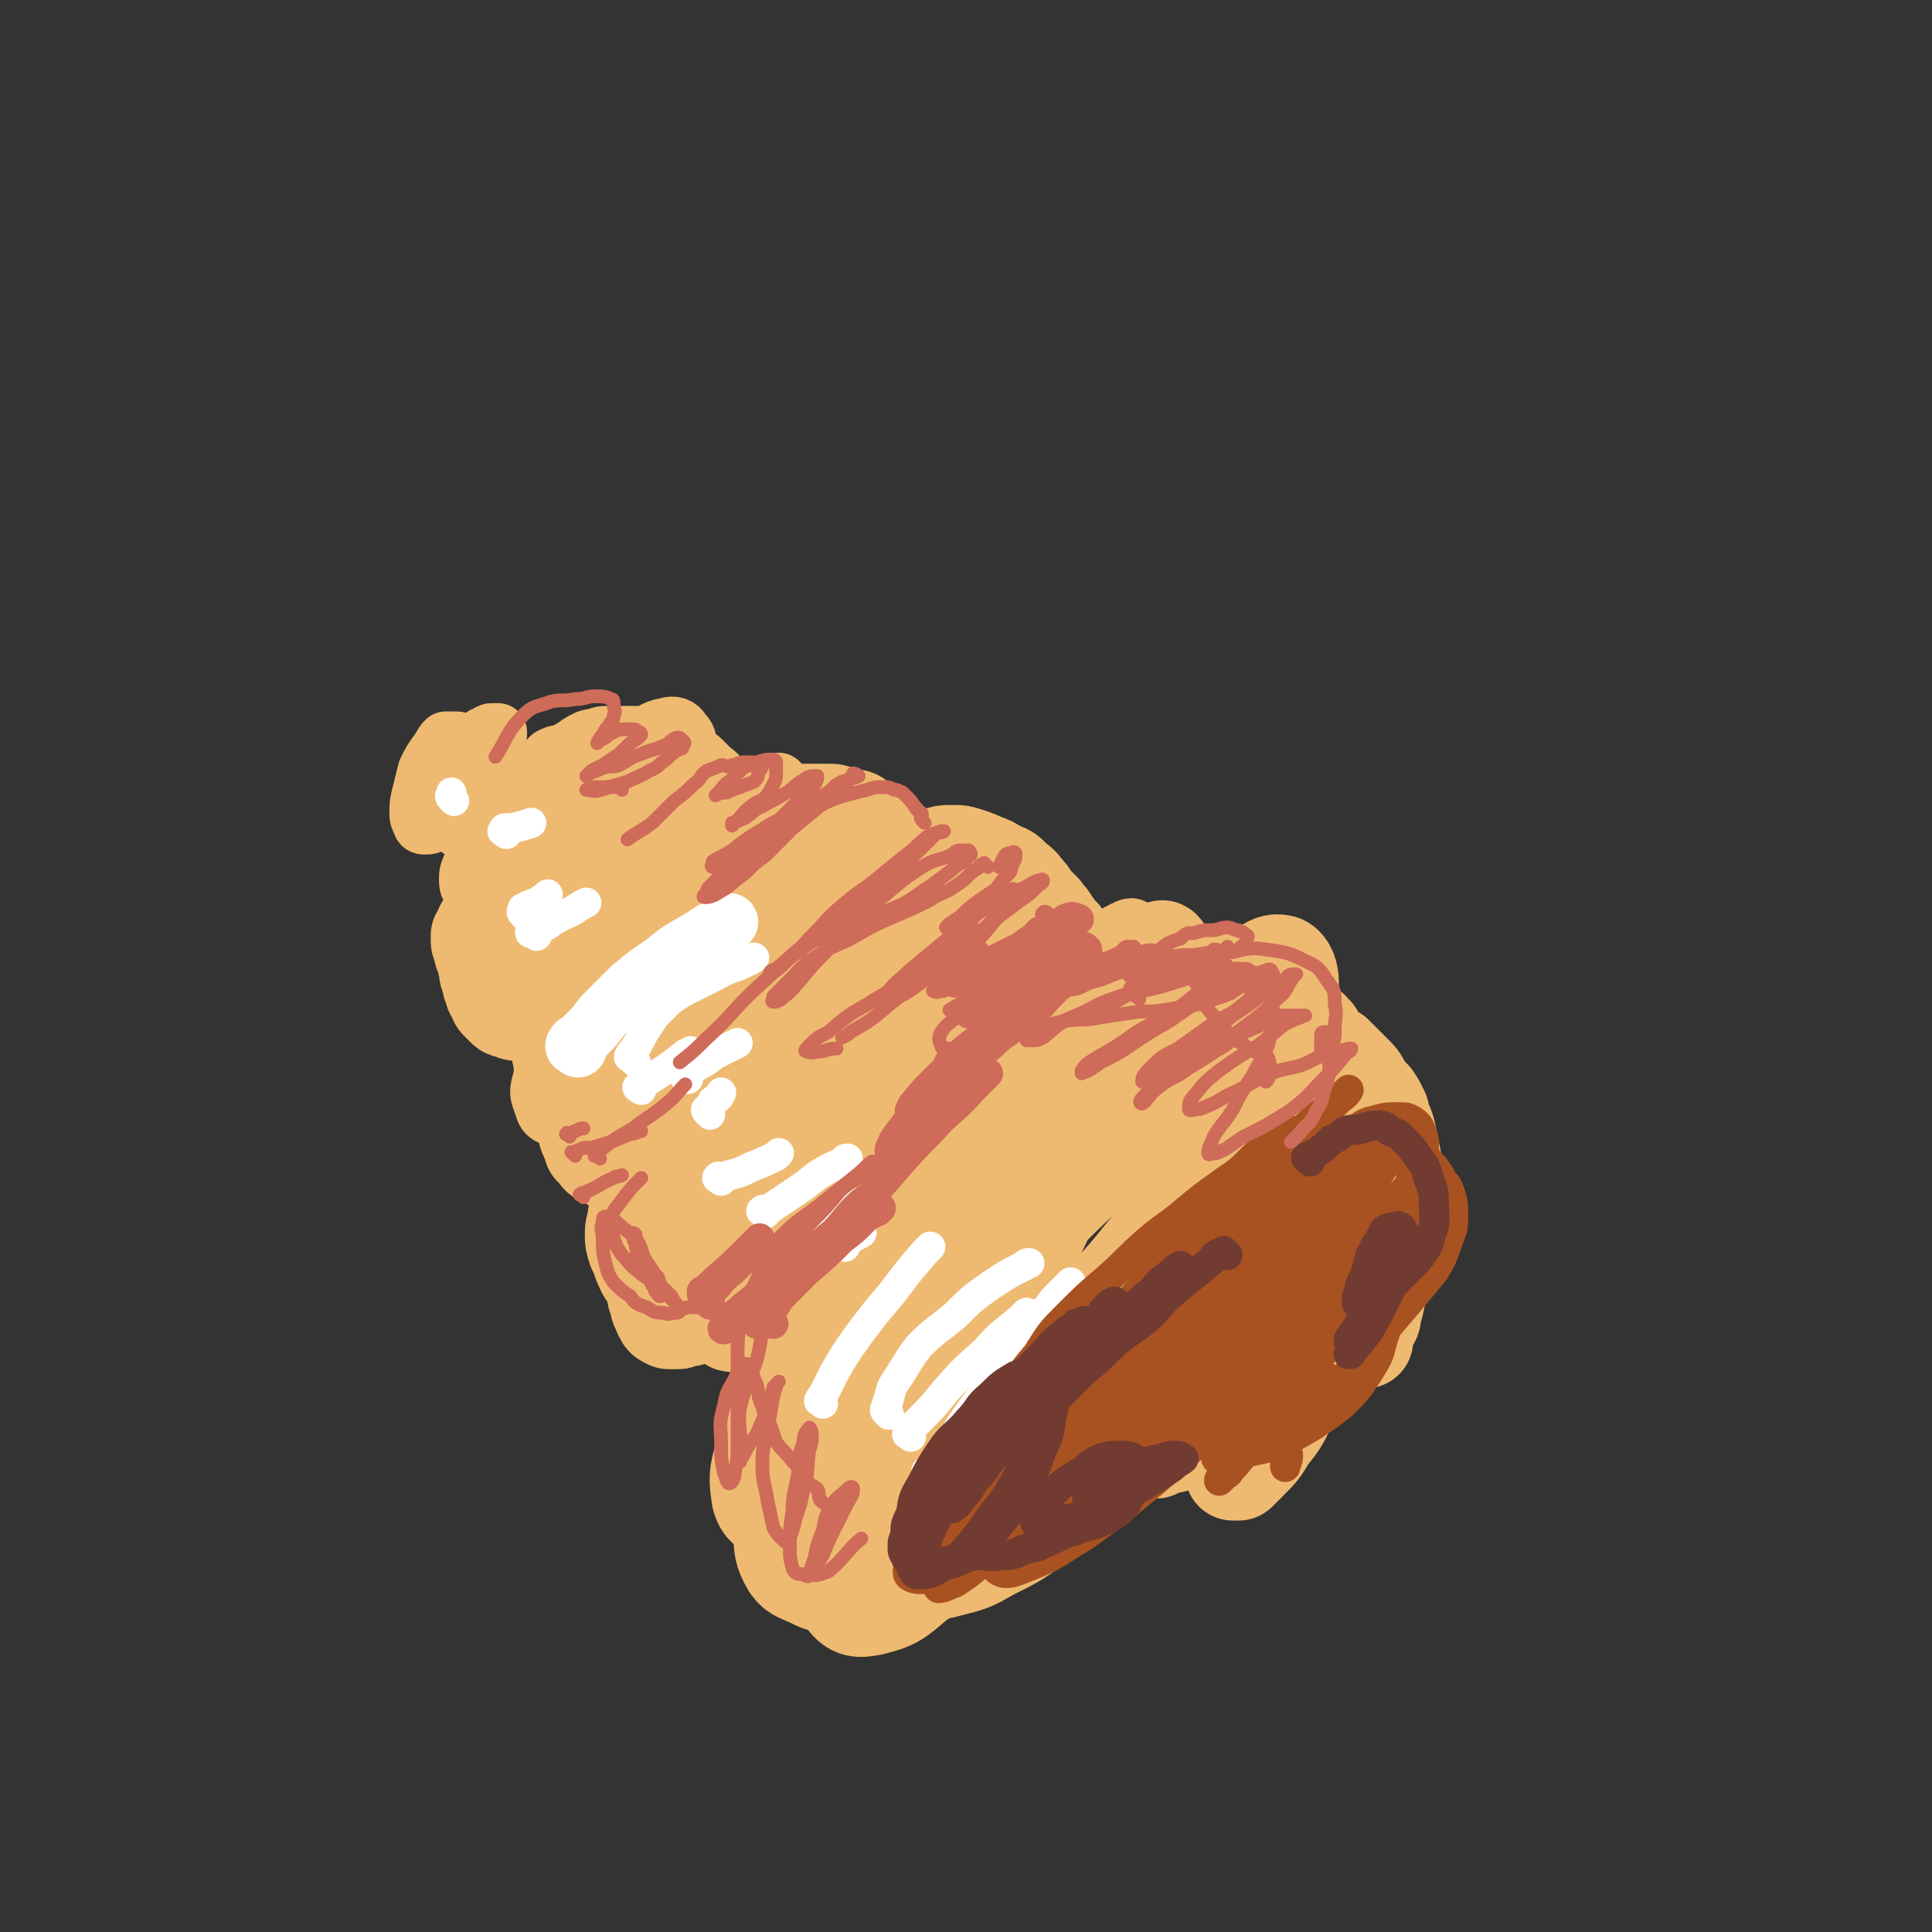 <svg viewBox='0 0 702 702' version='1.1' xmlns='http://www.w3.org/2000/svg' xmlns:xlink='http://www.w3.org/1999/xlink'><rect x="0" y="0" width="702" height="702" fill="#333333" stroke="none"/><g fill='none' stroke='rgb(238,186,113)' stroke-width='21' stroke-linecap='round' stroke-linejoin='round'><path d='M170,271c-1,-1 -1,-1 -1,-1 -1,-1 -1,0 -2,0 0,0 0,-1 -1,-1 0,0 0,0 -1,0 -1,0 -1,0 -2,0 0,0 0,0 -1,0 -1,1 -1,1 -2,3 -3,4 -3,4 -5,8 -1,4 -1,4 -2,8 -1,4 -1,4 -1,7 0,2 0,2 1,4 0,0 0,1 1,1 2,0 2,0 4,-1 3,-1 3,-1 5,-4 3,-3 3,-3 6,-6 3,-3 3,-3 5,-7 2,-3 3,-3 5,-6 1,-3 0,-3 1,-6 1,-2 1,-2 1,-4 0,0 -1,0 -2,0 -1,0 -1,0 -2,1 -1,0 -1,0 -2,1 -1,1 -1,1 -2,3 -2,2 -2,2 -3,3 -2,3 -3,2 -4,4 -2,2 -2,2 -3,4 -2,2 -1,2 -3,3 -1,2 -2,2 -3,3 -1,2 -1,2 -1,4 0,1 -1,1 0,3 0,1 1,1 2,1 1,0 1,0 3,-1 2,0 2,0 4,-1 2,-1 2,-1 4,-3 2,-2 2,-2 3,-3 2,-2 2,-2 4,-4 1,-1 1,-1 2,-3 1,-1 1,-2 1,-4 0,0 0,0 0,-1 0,-1 0,-1 -1,-1 -1,0 -1,1 -2,2 -2,2 -2,2 -4,4 -1,1 -1,2 -3,4 -1,1 -1,1 -3,3 -1,1 -2,1 -3,4 0,1 0,2 0,4 0,1 1,1 2,3 1,1 1,2 3,3 2,1 2,0 4,0 4,0 4,0 7,-2 4,-1 4,-1 7,-4 3,-1 3,-1 6,-4 3,-2 3,-2 6,-5 3,-3 3,-3 4,-5 2,-2 2,-2 2,-5 0,-1 0,-1 0,-3 0,0 0,0 -1,0 -1,0 -1,0 -3,1 -2,2 -1,2 -3,4 -4,4 -4,4 -7,7 -4,4 -4,4 -7,8 -3,5 -3,5 -6,10 -3,4 -3,4 -5,8 -1,4 -2,4 -2,7 0,2 0,3 1,4 1,2 1,3 2,4 3,1 3,0 6,0 4,0 4,0 9,-1 4,0 5,0 9,-2 5,-2 5,-2 9,-5 5,-4 5,-4 9,-8 4,-5 4,-5 8,-10 3,-5 4,-5 6,-10 2,-4 2,-5 3,-9 0,-3 1,-3 1,-5 0,-2 -1,-2 -2,-3 -2,-1 -2,-1 -4,0 -4,1 -4,1 -7,3 -5,3 -5,3 -9,6 -5,4 -4,5 -9,10 -4,5 -5,5 -9,10 -4,5 -4,5 -8,10 -3,4 -4,4 -7,8 -2,3 -2,3 -4,7 -1,3 -1,3 -2,7 0,2 -1,2 0,4 1,2 1,3 2,4 3,1 3,0 6,-1 5,-1 5,-1 9,-3 6,-4 6,-4 11,-8 6,-6 6,-6 12,-12 7,-7 7,-7 13,-14 6,-6 7,-6 12,-13 5,-5 5,-5 9,-11 3,-4 3,-4 4,-9 0,-3 0,-4 -2,-6 -1,-2 -3,-3 -6,-2 -5,1 -5,2 -9,5 -7,4 -7,4 -12,8 -6,5 -6,6 -10,11 -5,6 -5,6 -10,12 -4,5 -3,5 -7,10 -3,5 -3,5 -6,9 -3,5 -3,5 -5,9 -2,5 -2,5 -3,9 0,4 -1,4 0,8 0,2 0,3 2,4 3,2 4,1 7,0 5,-1 5,-1 9,-3 6,-3 6,-3 11,-7 6,-4 6,-5 11,-9 6,-6 7,-5 12,-11 5,-6 6,-6 10,-12 4,-6 4,-6 6,-12 2,-5 2,-6 3,-11 0,-2 0,-3 -1,-4 0,-2 -1,-2 -3,-2 -2,0 -3,1 -5,3 -5,4 -4,4 -9,8 -5,6 -6,5 -11,11 -6,6 -5,6 -10,13 -6,6 -6,6 -11,13 -4,6 -4,6 -8,12 -3,5 -3,5 -4,10 -1,4 -1,5 0,8 2,3 3,3 6,4 4,0 5,0 9,-2 7,-3 7,-4 13,-8 7,-6 7,-6 14,-11 8,-6 8,-6 15,-12 7,-6 7,-6 14,-12 5,-5 6,-5 10,-10 5,-5 5,-5 8,-10 2,-4 2,-4 4,-7 1,-2 1,-3 1,-4 0,0 -1,0 -2,1 -4,2 -4,1 -7,4 -4,4 -4,5 -8,9 -6,6 -6,6 -12,12 -6,6 -6,6 -12,13 -6,6 -7,6 -12,13 -6,7 -6,7 -10,15 -5,6 -5,6 -8,14 -3,5 -3,5 -5,11 -1,3 -1,4 -1,6 0,2 1,2 2,2 3,0 3,0 6,-1 5,-2 5,-2 9,-5 6,-4 7,-3 12,-8 7,-5 6,-6 12,-12 7,-7 7,-7 13,-14 6,-8 6,-8 11,-16 5,-7 5,-7 8,-15 2,-5 3,-5 3,-10 0,-4 0,-5 -2,-7 -2,-2 -3,-1 -6,0 -4,2 -4,2 -8,6 -6,5 -6,5 -12,10 -7,6 -7,6 -13,13 -7,7 -8,7 -15,15 -8,10 -8,10 -15,20 -5,8 -6,8 -10,17 -3,6 -3,7 -4,14 -1,5 -2,5 0,10 1,3 1,4 4,5 3,2 4,2 7,1 6,-1 6,-2 11,-6 8,-6 8,-6 15,-13 9,-7 8,-8 16,-15 8,-8 9,-8 16,-16 7,-8 7,-9 13,-17 5,-7 6,-7 10,-15 3,-6 3,-6 5,-12 1,-5 1,-5 0,-10 0,-3 0,-4 -2,-5 -2,-2 -3,-1 -6,0 -4,1 -5,1 -8,4 -6,4 -6,5 -12,10 -8,8 -7,8 -15,17 -10,11 -11,11 -20,22 -8,11 -9,11 -16,23 -5,8 -5,8 -8,17 -2,4 -2,4 -1,9 0,2 0,3 2,4 3,0 4,0 7,-2 7,-2 7,-3 13,-6 7,-5 7,-5 14,-10 9,-6 9,-7 16,-14 10,-8 10,-8 18,-17 9,-10 9,-10 17,-21 5,-8 5,-8 10,-17 2,-5 3,-5 4,-10 0,-2 -1,-3 -2,-4 -2,-1 -3,0 -5,1 -4,1 -4,1 -8,4 -5,4 -4,4 -9,8 -7,5 -7,5 -13,9 -7,5 -7,5 -13,11 -6,6 -7,6 -13,13 -7,8 -7,8 -13,17 -6,10 -7,10 -11,20 -4,9 -4,9 -5,18 -1,5 -1,6 1,10 1,2 2,3 4,3 4,0 5,-1 8,-3 7,-4 8,-4 14,-10 9,-8 9,-9 18,-18 11,-12 11,-12 22,-24 9,-11 9,-11 18,-22 7,-8 7,-8 13,-17 4,-7 4,-7 8,-13 2,-3 3,-4 3,-5 0,-1 -1,-1 -2,0 -5,2 -5,2 -8,5 -6,4 -7,4 -12,9 -8,7 -8,7 -15,14 -8,9 -8,10 -16,19 -10,10 -10,10 -19,21 -9,10 -9,10 -16,21 -5,8 -5,8 -9,17 -3,7 -3,8 -4,15 0,4 0,5 2,8 1,2 1,3 4,4 3,1 4,0 7,-1 6,-1 6,-2 11,-5 8,-5 8,-5 15,-11 10,-8 10,-9 20,-18 11,-11 11,-11 21,-22 10,-11 10,-11 19,-22 8,-9 8,-9 14,-18 4,-6 5,-6 8,-12 1,-2 1,-4 1,-5 0,0 -1,1 -2,2 -4,2 -5,2 -8,5 -8,7 -8,7 -15,14 -11,10 -11,10 -22,20 -11,11 -11,11 -22,22 -9,10 -9,9 -18,20 -8,9 -8,9 -14,18 -5,8 -6,8 -9,16 -2,5 -2,6 -3,12 0,4 0,5 2,7 2,2 3,2 6,2 5,0 5,0 9,-3 7,-4 7,-5 13,-11 9,-8 9,-8 17,-16 11,-12 11,-12 22,-25 11,-12 11,-12 22,-25 9,-11 8,-11 16,-23 7,-9 7,-8 13,-18 4,-6 4,-6 7,-12 1,-2 2,-4 1,-5 -1,-1 -3,-1 -5,0 -5,2 -5,3 -9,6 -8,6 -8,6 -15,12 -12,8 -12,8 -23,17 -13,9 -13,9 -26,19 -11,9 -11,8 -21,18 -8,8 -8,9 -14,18 -5,7 -6,7 -9,15 -2,6 -2,7 -2,13 0,5 1,5 3,9 2,3 3,3 7,4 4,0 4,-1 8,-2 7,-3 8,-3 14,-7 9,-7 9,-8 18,-15 12,-11 12,-10 24,-21 13,-11 13,-11 25,-23 10,-11 11,-11 20,-22 7,-8 8,-8 13,-17 4,-6 4,-6 6,-13 0,-2 0,-4 -1,-5 -2,-1 -3,0 -6,1 -5,3 -5,3 -10,7 -8,7 -8,7 -15,14 -10,10 -10,10 -21,20 -10,9 -10,9 -20,18 -9,9 -9,9 -17,18 -9,10 -9,10 -16,21 -6,9 -7,9 -11,20 -4,8 -4,8 -6,17 0,4 0,5 2,9 1,2 2,3 4,3 4,1 5,0 9,-1 6,-1 7,-1 13,-4 8,-4 8,-4 15,-10 11,-8 12,-8 22,-17 13,-11 13,-12 25,-24 12,-11 12,-10 23,-22 9,-11 9,-11 16,-23 5,-10 6,-10 9,-21 2,-7 2,-7 2,-14 0,-3 0,-5 -2,-6 -3,-1 -4,0 -7,1 -5,3 -5,3 -10,7 -8,6 -8,6 -16,12 -11,10 -11,10 -21,20 -13,13 -13,13 -25,26 -11,12 -12,11 -22,24 -9,11 -10,11 -17,23 -5,9 -5,9 -7,19 -2,6 -2,7 0,12 2,4 4,5 8,6 6,1 7,0 13,-1 9,-3 9,-3 17,-8 10,-6 10,-6 20,-13 12,-10 11,-10 22,-21 12,-12 13,-12 23,-25 11,-13 11,-13 21,-27 8,-12 8,-13 15,-26 4,-9 5,-9 8,-19 1,-4 2,-6 1,-8 0,-2 -2,-1 -4,0 -6,3 -6,4 -11,8 -8,7 -8,8 -17,16 -12,11 -12,11 -24,24 -13,13 -13,13 -25,26 -12,14 -12,14 -23,28 -7,8 -7,9 -13,18 '/></g>
<g fill='none' stroke='rgb(238,186,113)' stroke-width='35' stroke-linecap='round' stroke-linejoin='round'><path d='M382,372c-1,-1 -1,-2 -1,-1 -1,0 -1,1 -2,2 -3,2 -3,2 -6,5 -9,10 -9,10 -19,20 -13,14 -14,14 -26,28 -12,15 -13,14 -23,30 -8,11 -8,11 -13,24 -4,8 -4,8 -6,17 -1,6 -1,7 1,13 0,2 2,3 4,3 4,0 5,-1 8,-3 7,-4 8,-4 14,-9 10,-10 10,-10 19,-20 14,-16 14,-16 26,-32 14,-17 14,-18 26,-36 10,-15 10,-15 19,-31 7,-12 7,-12 13,-24 4,-6 4,-6 7,-12 0,-1 -1,-2 -1,-1 -4,2 -4,3 -8,6 -9,8 -9,8 -17,16 -12,11 -12,11 -25,23 -12,12 -12,12 -24,24 -12,13 -12,12 -23,26 -11,14 -11,14 -21,30 -10,16 -10,16 -18,32 -6,13 -6,13 -9,27 -2,7 -2,8 -1,15 1,4 3,5 7,6 4,2 5,2 10,1 7,-1 7,-2 14,-5 10,-5 11,-5 21,-11 15,-11 15,-12 30,-24 16,-13 16,-13 31,-28 14,-13 15,-13 27,-28 12,-13 13,-13 22,-29 8,-13 8,-13 13,-28 5,-11 4,-12 6,-24 0,-7 1,-8 -1,-14 -2,-3 -3,-4 -6,-5 -5,-1 -6,0 -10,2 -7,4 -7,4 -14,9 -9,7 -9,7 -18,15 -12,11 -11,11 -22,23 -13,14 -14,13 -26,28 -12,13 -13,13 -23,28 -10,14 -10,14 -18,30 -8,15 -8,15 -13,31 -4,10 -5,10 -7,21 0,6 0,7 2,11 2,3 3,3 7,3 5,0 6,0 10,-3 9,-5 9,-6 18,-13 13,-11 12,-11 25,-23 13,-13 13,-13 26,-26 13,-14 13,-14 26,-29 13,-15 13,-14 25,-30 10,-14 10,-15 17,-30 7,-13 7,-13 11,-26 3,-9 3,-10 3,-19 0,-3 -1,-6 -3,-7 -4,-1 -5,1 -9,3 -9,4 -9,4 -16,10 -13,9 -13,9 -24,19 -14,12 -15,12 -28,25 -13,13 -13,13 -25,28 -12,15 -12,15 -23,31 -10,16 -11,16 -20,32 -8,13 -9,13 -14,27 -4,10 -5,10 -6,20 0,7 0,9 4,14 3,5 5,5 10,6 7,0 8,0 15,-3 11,-4 11,-5 21,-12 14,-10 14,-11 27,-22 14,-13 14,-13 29,-27 13,-13 13,-13 26,-26 12,-13 12,-13 23,-27 9,-12 10,-12 16,-26 4,-11 5,-11 6,-23 0,-8 1,-9 -3,-16 -2,-4 -4,-6 -9,-6 -7,0 -8,2 -16,5 -11,7 -10,7 -21,15 -11,9 -11,10 -22,20 -12,10 -13,10 -24,21 -11,11 -11,11 -22,23 -11,12 -11,12 -21,25 -10,14 -10,14 -18,29 -8,14 -9,13 -14,28 -4,11 -5,11 -5,22 0,8 0,10 4,16 3,4 5,4 10,3 8,-2 9,-3 16,-9 11,-8 12,-8 22,-18 12,-12 11,-12 22,-26 12,-15 13,-14 24,-30 12,-17 11,-17 22,-34 11,-16 11,-16 21,-32 8,-11 7,-12 14,-24 5,-8 5,-8 9,-17 2,-4 2,-5 1,-8 0,-2 -2,-3 -5,-3 -5,0 -5,1 -11,3 -9,3 -9,3 -18,7 -13,6 -13,6 -26,13 -12,7 -13,6 -24,14 -12,9 -11,9 -21,20 -10,12 -10,12 -19,25 -10,15 -10,15 -17,30 -7,14 -8,14 -13,28 -3,11 -4,11 -5,21 0,6 1,8 5,12 3,3 5,2 10,2 7,0 7,-2 13,-4 9,-3 10,-3 19,-7 12,-6 12,-5 23,-13 15,-10 15,-10 27,-22 14,-14 14,-14 26,-29 11,-16 11,-16 21,-32 8,-15 8,-15 14,-31 5,-12 5,-12 7,-25 2,-9 2,-10 -1,-17 -2,-5 -4,-6 -9,-7 -7,-1 -8,1 -15,4 -11,5 -11,6 -21,12 -12,8 -12,8 -24,17 -12,9 -12,9 -23,19 -12,9 -12,9 -24,20 -11,10 -10,10 -21,21 -10,10 -11,10 -21,21 -9,12 -10,11 -17,24 -7,12 -7,13 -11,26 -3,10 -3,11 -3,21 0,6 0,8 3,13 2,3 4,3 8,5 4,2 5,2 10,2 6,0 6,-1 13,-2 6,-1 6,-1 12,-2 8,-1 8,0 15,-2 8,-2 8,-2 15,-6 10,-5 10,-5 19,-12 13,-10 13,-10 24,-21 11,-9 11,-9 20,-19 9,-10 9,-10 16,-20 6,-9 6,-9 11,-18 5,-8 5,-7 9,-15 3,-7 3,-7 5,-15 2,-7 3,-7 4,-14 0,-6 0,-6 -2,-12 -1,-5 -1,-4 -3,-9 0,-2 -1,-2 -1,-4 0,-2 0,-2 1,-3 1,-1 2,-1 4,-2 4,0 4,0 8,0 4,0 4,0 8,0 3,0 3,0 6,1 3,0 3,1 4,2 2,2 2,2 4,4 1,3 1,3 2,6 0,3 0,3 0,7 0,4 1,5 0,9 -1,7 -1,7 -3,13 -3,7 -3,7 -7,14 -4,8 -4,7 -9,15 -5,6 -5,6 -9,13 -5,5 -5,5 -9,11 -4,5 -5,5 -9,10 -3,4 -2,5 -6,9 -3,3 -4,3 -8,5 -3,2 -3,2 -7,4 -3,1 -3,1 -6,2 -2,0 -2,-1 -4,0 -2,0 -3,2 -2,2 1,-1 2,-1 5,-3 4,-2 4,-2 8,-5 6,-4 6,-4 12,-8 7,-6 7,-6 13,-12 6,-6 6,-6 12,-13 6,-6 6,-6 11,-13 5,-6 5,-6 9,-11 3,-5 3,-5 5,-9 2,-2 2,-2 3,-4 0,0 0,0 0,-1 0,0 0,1 0,1 0,1 -1,1 -1,2 -1,2 -1,2 -2,3 -1,3 -1,3 -2,6 -2,5 -2,5 -4,9 -3,7 -3,7 -6,14 -3,7 -3,7 -7,14 -4,7 -4,7 -8,14 -3,6 -3,6 -7,11 -3,5 -3,5 -7,9 -2,2 -2,2 -4,4 0,0 -1,0 -2,0 0,0 0,0 0,-1 1,-1 1,-1 2,-2 2,-4 2,-4 5,-7 4,-5 4,-5 8,-10 6,-7 6,-6 11,-13 6,-7 6,-7 10,-14 5,-8 5,-8 8,-16 3,-8 3,-8 5,-16 1,-7 1,-8 3,-15 1,-6 1,-6 2,-11 0,-5 0,-5 1,-10 0,-4 0,-4 -1,-8 0,-3 0,-3 0,-6 0,-2 0,-2 -1,-3 -1,-1 -1,-2 -2,-2 -1,0 -1,0 -2,0 0,0 0,0 -1,0 0,0 0,0 -1,-1 -1,0 -1,0 -2,-1 0,0 0,-1 -1,-2 -1,-1 -1,-1 -2,-2 -1,-2 -1,-2 -2,-4 0,-1 0,-1 -1,-3 0,0 0,0 -1,-1 -1,-1 -1,-1 -1,-1 -1,-1 0,-1 0,-1 0,0 0,0 0,0 0,0 0,0 0,0 -1,-1 0,-1 0,-1 0,0 0,0 0,0 0,0 -1,-1 0,-1 0,0 1,1 2,2 1,1 1,1 2,2 1,1 1,1 3,3 2,2 2,2 3,4 2,3 2,3 4,5 2,3 2,3 3,7 2,4 2,4 3,9 1,5 1,5 2,10 0,7 0,7 0,13 0,7 0,7 -2,14 -1,7 -2,7 -3,14 -2,5 -1,5 -3,11 0,3 -1,3 -2,5 0,2 -1,2 -1,4 0,0 0,0 0,1 0,0 -1,0 -1,0 0,-1 0,-1 0,-2 0,-4 1,-4 1,-7 1,-5 1,-5 1,-10 0,-8 0,-8 0,-16 0,-10 0,-10 -1,-19 0,-10 0,-10 -2,-19 -1,-7 -1,-7 -4,-14 -1,-6 -1,-6 -4,-11 -1,-3 -1,-3 -3,-6 -2,-2 -2,-2 -4,-4 -1,-2 0,-3 -2,-4 -1,-2 -1,-1 -3,-2 0,0 0,0 -1,-1 0,0 -1,0 -1,1 -1,0 -1,0 -1,1 0,0 0,0 0,1 0,2 0,2 0,3 0,4 1,4 1,7 0,6 0,7 -1,13 0,8 0,8 -2,16 -2,9 -2,9 -5,17 -3,9 -3,10 -8,17 -5,8 -5,9 -12,15 -10,8 -10,7 -21,13 -11,7 -11,7 -23,11 -9,4 -9,4 -18,6 -5,1 -5,2 -10,1 -3,0 -3,0 -5,-2 -1,-2 -1,-3 -1,-6 0,-5 1,-5 2,-10 1,-7 1,-7 3,-13 3,-8 3,-7 6,-15 3,-6 3,-6 5,-12 2,-5 2,-6 3,-11 0,-3 1,-4 -1,-6 0,-2 -1,-3 -3,-3 -3,0 -4,1 -7,2 -5,3 -4,4 -9,7 -7,4 -7,4 -14,8 -8,4 -9,4 -16,9 -8,4 -8,4 -16,9 -6,5 -6,5 -13,9 -5,3 -5,4 -9,7 -2,2 -2,2 -4,4 0,0 0,0 0,0 1,-3 1,-3 2,-6 3,-5 4,-5 7,-10 4,-6 4,-5 7,-11 2,-4 3,-4 4,-7 0,-2 0,-3 -1,-4 -1,-1 -2,-1 -4,-1 -3,1 -4,1 -7,3 -4,3 -4,3 -8,7 -4,3 -4,3 -8,7 -3,3 -3,4 -6,8 -3,4 -3,4 -6,9 -2,3 -2,3 -4,7 -1,2 -1,2 -2,5 0,1 0,1 -1,2 0,0 0,0 0,1 -1,0 -1,-1 -1,-1 -1,-1 -1,-1 -1,-2 -1,-1 -1,-1 -2,-3 -1,-2 -1,-2 -2,-3 -1,-3 -1,-3 -2,-5 -2,-2 -2,-2 -3,-4 -2,-2 -2,-2 -4,-4 -1,-2 -1,-2 -3,-3 -1,-2 -1,-2 -2,-3 -2,-1 -1,-1 -3,-2 -1,0 -1,0 -2,0 0,0 0,0 -1,0 0,0 0,0 -1,1 0,1 0,1 -1,2 0,1 0,2 0,3 0,2 0,2 0,4 0,2 0,2 0,4 0,2 0,2 0,4 0,2 0,2 1,4 0,1 0,2 1,3 0,1 0,1 1,2 0,1 0,1 2,2 0,0 0,0 1,0 1,0 1,0 2,0 1,0 1,0 2,-1 1,0 1,0 2,0 1,0 1,0 2,-1 0,0 1,0 1,0 -1,-1 -2,0 -3,-1 0,-1 0,-1 -1,-2 -1,-1 -1,0 -3,-1 -1,-1 -1,-1 -3,-3 -2,-2 -2,-2 -3,-3 -2,-2 -3,-2 -4,-4 -2,-2 -2,-3 -3,-5 -1,-3 -1,-3 -2,-5 -1,-3 -1,-3 -1,-6 0,-3 1,-3 1,-6 1,-4 0,-4 1,-8 1,-3 1,-3 2,-7 0,-3 0,-3 0,-5 0,-2 0,-3 1,-4 1,-2 1,-2 2,-3 0,0 1,0 2,0 1,0 1,0 2,0 1,0 1,1 2,2 0,0 -1,0 -1,1 0,0 0,0 0,1 -1,1 -1,1 -2,2 -1,1 -2,0 -3,1 -2,0 -2,1 -4,1 -2,0 -2,0 -4,0 -3,0 -3,0 -5,0 -2,0 -2,-1 -4,-2 -2,-1 -2,0 -3,-2 -1,-1 -1,-1 -2,-2 0,-2 0,-2 -1,-3 -1,-2 -1,-2 -1,-3 0,-2 0,-2 -1,-3 0,-2 0,-2 -1,-4 0,-1 0,-1 -1,-3 -1,-1 -1,-1 -2,-3 0,-2 0,-2 -1,-3 -1,-3 -1,-3 -2,-5 0,-2 0,-2 -1,-4 0,-3 -1,-3 -1,-6 0,-3 1,-3 1,-5 0,-3 0,-3 1,-6 0,-2 1,-2 2,-3 1,-3 1,-3 3,-5 1,-1 1,-1 3,-3 1,-1 1,-1 3,-3 2,-1 2,0 4,-1 0,0 0,-1 0,-1 0,0 0,0 0,1 0,0 0,0 0,0 0,1 0,1 -1,2 -1,0 -1,0 -2,1 -3,1 -3,1 -5,2 -3,1 -3,1 -6,2 -3,2 -3,2 -7,4 -3,1 -3,2 -6,3 -2,0 -2,0 -4,0 -2,0 -2,0 -4,-1 -1,0 -1,0 -2,-1 -1,-1 -1,-1 -2,-2 -1,-1 0,-1 -1,-2 -1,-2 -1,-1 -1,-3 -1,-1 -1,-2 -1,-3 -1,-2 -1,-2 -1,-4 -1,-2 0,-2 -1,-4 0,-1 -1,-1 -1,-3 0,-1 0,-1 0,-1 0,-1 -1,-1 -1,-2 0,-1 0,-1 0,-2 0,0 1,0 1,-1 0,-1 0,-1 1,-3 1,-2 2,-2 3,-3 2,-2 3,-2 4,-4 3,-3 2,-3 4,-5 2,-2 2,-2 4,-4 2,-1 2,-1 3,-3 2,-1 2,-1 4,-2 1,-1 1,-1 3,-2 1,0 2,0 3,0 0,0 0,0 1,-1 1,0 1,0 2,0 0,0 0,0 0,-1 0,0 0,0 0,0 0,-1 1,0 1,0 1,0 0,0 1,-1 1,0 1,0 2,0 0,0 -1,-1 -1,-1 -1,-1 -1,0 -1,-1 -1,-1 -1,-1 -1,-2 -1,-1 -1,-1 -2,-2 -1,-1 -1,-1 -2,-2 0,-1 0,-2 -1,-3 0,-1 0,-1 -1,-2 0,-1 0,-1 -1,-2 0,-1 0,-1 0,-2 0,-1 0,-1 0,-2 0,-1 0,-1 1,-2 1,-1 1,-1 2,-2 0,-2 0,-2 1,-3 1,-1 1,-1 2,-2 1,-2 1,-2 3,-3 1,-1 1,-1 3,-2 1,-1 1,-1 3,-2 2,0 2,0 4,-1 2,0 2,0 4,0 3,0 3,0 5,0 2,0 2,0 4,0 3,1 3,1 5,2 2,0 2,0 4,1 2,0 2,0 4,2 2,1 2,1 4,2 2,2 2,2 3,3 2,2 3,2 4,4 2,3 2,3 4,5 1,3 1,3 2,6 1,3 1,3 2,5 0,2 0,2 1,4 0,2 1,2 1,4 0,2 0,2 0,4 0,1 0,1 0,2 0,1 0,1 0,2 0,1 0,1 -1,3 0,1 -1,1 -1,2 0,1 0,1 0,2 0,0 0,0 0,0 1,-2 1,-2 1,-3 0,-2 0,-2 0,-3 0,-2 0,-2 1,-4 1,-2 1,-2 2,-4 0,-2 0,-2 1,-4 0,-2 0,-2 1,-4 1,-1 1,-1 2,-2 1,-1 1,-1 2,-2 1,-1 1,-1 3,-2 1,0 1,0 3,-1 2,0 2,0 3,-1 2,-1 2,-1 3,-1 2,-1 2,-1 3,-1 2,0 2,0 3,0 2,0 2,0 4,0 2,0 2,0 4,0 2,0 2,0 4,1 2,0 2,0 4,1 2,0 2,0 3,1 2,1 2,1 4,2 1,1 1,1 3,2 1,1 2,1 3,2 1,3 1,3 2,6 1,3 1,3 2,7 0,4 0,4 0,8 0,4 0,4 0,8 0,5 0,5 -1,9 0,4 0,4 -1,8 -1,3 -1,3 -2,7 0,2 0,2 -2,4 0,2 0,2 -2,3 0,0 -1,0 -2,0 0,0 -1,0 -1,-1 -1,-1 -1,-1 -2,-2 -1,-3 -1,-3 -1,-5 0,-4 0,-4 0,-7 0,-4 0,-5 1,-9 0,-3 1,-3 2,-7 2,-4 2,-4 4,-7 3,-3 3,-3 6,-6 3,-3 3,-4 7,-6 3,-2 4,-2 8,-3 3,-1 3,-1 6,-1 3,0 3,0 6,1 3,1 3,1 5,2 3,1 3,1 6,3 3,1 3,1 5,3 2,2 3,2 4,4 2,2 2,2 3,4 2,2 2,2 4,4 1,2 2,2 3,4 2,3 2,3 4,5 1,3 2,3 3,5 1,3 1,3 2,6 0,2 0,2 1,5 0,3 0,3 0,6 0,3 -1,3 -1,6 -1,3 0,3 -1,6 -1,3 -2,3 -3,5 -1,2 0,2 -1,4 -1,2 -1,2 -2,4 0,2 -1,1 -1,3 0,1 0,2 0,2 0,-1 0,-2 0,-3 0,0 1,0 2,-1 2,-1 1,-2 3,-3 3,-1 4,-1 7,-2 4,-2 4,-3 9,-4 4,-2 4,-2 8,-3 3,0 3,-1 6,-1 3,0 3,1 6,2 4,2 4,2 7,4 3,3 4,3 6,6 3,3 3,3 5,7 3,4 3,4 4,8 2,4 2,5 3,9 1,6 1,6 2,11 0,6 0,6 0,11 0,1 0,1 0,2 '/></g>
<g fill='none' stroke='rgb(255,255,255)' stroke-width='21' stroke-linecap='round' stroke-linejoin='round'><path d='M210,381c-1,-1 -2,-1 -1,-1 0,-1 0,-1 1,-1 0,0 0,0 0,0 2,-2 2,-2 4,-4 4,-4 3,-4 7,-8 4,-4 4,-4 8,-8 6,-5 6,-5 12,-9 7,-6 7,-5 15,-10 4,-3 4,-2 9,-5 '/></g>
<g fill='none' stroke='rgb(255,255,255)' stroke-width='11' stroke-linecap='round' stroke-linejoin='round'><path d='M231,386c-1,-1 -1,-1 -1,-1 -1,-1 -1,-1 -1,-1 0,0 -1,0 0,0 0,-1 0,-1 1,-2 2,-3 2,-3 4,-7 3,-4 2,-4 6,-8 4,-4 4,-4 9,-7 6,-3 6,-3 12,-6 5,-3 6,-2 11,-5 1,0 1,-1 2,-1 '/><path d='M233,396c-1,-1 -2,-1 -1,-1 2,-2 3,-2 6,-4 6,-4 6,-4 11,-8 1,0 1,0 2,-1 '/><path d='M250,392c-1,-1 -2,-1 -1,-1 0,-1 0,-1 1,-1 1,-1 1,-1 2,-2 4,-2 4,-2 8,-5 4,-2 4,-2 8,-4 '/><path d='M258,405c-1,-1 -1,-1 -1,-1 -1,-1 0,-1 0,-1 1,-1 1,-1 2,-3 2,-1 2,-1 3,-3 '/><path d='M195,340c-1,-1 -1,-1 -1,-1 -1,-1 -2,0 -1,0 0,0 1,0 2,-1 2,-1 2,-1 4,-2 4,-3 5,-3 9,-5 3,-2 3,-2 5,-3 '/><path d='M191,333c-1,-1 -1,-1 -1,-1 -1,-1 0,-1 0,-2 1,0 1,0 2,-1 3,-1 3,-1 6,-3 1,-1 1,-1 1,-1 '/><path d='M184,303c-1,-1 -2,-1 -1,-1 0,-1 0,-1 1,-1 1,0 1,0 2,0 4,-1 4,-1 7,-2 '/><path d='M165,291c-1,-1 -1,-1 -1,-1 -1,-1 0,-1 0,-1 0,0 0,0 0,0 0,-1 0,-1 0,-1 '/><path d='M262,429c-1,-1 -2,-1 -1,-1 0,-1 0,0 1,0 1,0 1,0 3,-1 4,-1 4,-1 8,-3 5,-2 5,-2 9,-4 1,-1 1,-1 1,-1 '/><path d='M278,441c-1,-1 -2,-1 -1,-1 0,-1 1,0 2,0 0,0 0,0 1,-1 3,-2 3,-2 6,-4 6,-4 6,-4 11,-8 5,-3 5,-3 10,-5 0,-1 0,-1 1,-1 '/><path d='M284,457c-1,-1 -1,-1 -1,-1 -1,-1 0,0 0,0 0,0 0,-1 1,-1 1,-1 1,-1 2,-2 7,-4 7,-4 14,-9 4,-4 4,-4 8,-8 '/><path d='M307,453c-1,-1 -2,-1 -1,-1 0,-1 0,0 1,0 1,0 1,-1 2,-2 2,-1 2,-1 4,-2 '/><path d='M299,510c-1,-1 -2,-1 -1,-1 0,-1 0,-1 1,-2 2,-4 2,-4 4,-8 4,-7 4,-7 9,-14 6,-8 6,-8 12,-15 6,-8 6,-8 12,-15 1,-1 1,-1 2,-2 '/><path d='M323,514c-1,-1 -1,-1 -1,-1 -1,-1 0,-1 0,-2 2,-5 1,-6 4,-10 4,-6 4,-7 8,-12 6,-6 7,-6 13,-11 6,-6 6,-6 13,-11 6,-4 6,-4 12,-7 1,-1 1,-1 2,-1 '/><path d='M331,522c-1,-1 -2,-1 -1,-1 0,-1 0,-1 1,-2 2,-2 2,-2 3,-3 5,-5 5,-5 9,-10 7,-8 7,-8 15,-15 6,-7 6,-6 13,-12 1,-1 1,-1 2,-2 '/><path d='M338,536c-1,-1 -2,-2 -1,-1 0,0 1,1 1,1 1,0 0,-1 1,-2 2,-3 2,-2 4,-5 4,-7 3,-7 8,-14 5,-7 5,-7 10,-14 6,-8 5,-8 11,-16 5,-7 6,-6 11,-13 3,-3 3,-3 6,-6 '/></g>
<g fill='none' stroke='rgb(169,82,33)' stroke-width='11' stroke-linecap='round' stroke-linejoin='round'><path d='M470,412c-1,-1 -1,-1 -1,-1 -1,-1 -1,0 -1,0 -1,0 -1,0 -2,0 0,0 0,1 -1,2 -2,2 -2,1 -4,3 -4,3 -4,3 -8,7 -4,4 -5,4 -9,7 -7,5 -7,5 -13,10 -7,6 -7,5 -14,11 -8,7 -7,7 -15,14 -7,6 -7,6 -14,13 -6,6 -6,6 -11,14 -5,6 -5,6 -10,14 -3,6 -3,6 -6,13 -3,6 -3,6 -6,12 -3,6 -3,6 -5,11 -2,5 -3,5 -4,9 -1,3 -2,3 -2,6 0,1 1,2 2,2 3,0 4,-1 7,-3 5,-4 5,-4 9,-8 6,-6 6,-6 12,-13 8,-9 8,-9 17,-19 11,-13 11,-13 22,-27 11,-13 11,-13 22,-27 9,-12 9,-12 17,-24 8,-9 8,-10 16,-19 6,-7 6,-7 12,-13 4,-4 4,-4 8,-8 1,-1 2,-2 2,-2 0,0 -1,2 -3,3 -5,4 -5,4 -10,8 -7,7 -7,7 -14,14 -9,9 -9,9 -19,18 -12,12 -12,12 -24,24 -12,12 -12,12 -22,26 -11,13 -11,13 -21,27 -9,12 -9,12 -17,24 -7,10 -7,10 -13,20 -4,6 -5,6 -7,12 0,2 0,4 1,5 2,0 3,-1 6,-2 6,-4 6,-4 11,-9 9,-9 8,-9 17,-19 13,-13 13,-13 26,-27 13,-15 13,-15 27,-30 12,-14 12,-13 24,-27 10,-11 11,-11 20,-23 7,-8 7,-8 13,-18 4,-4 4,-4 6,-9 0,-1 0,-2 -1,-2 -5,2 -6,2 -11,6 -10,7 -10,8 -20,16 -15,12 -15,12 -29,25 -15,13 -15,12 -30,26 -13,13 -13,13 -25,26 -11,12 -11,12 -21,24 -8,10 -9,10 -16,20 -4,6 -5,7 -7,13 -1,3 -2,5 0,6 2,1 4,1 8,0 9,-3 9,-4 18,-9 14,-9 14,-10 27,-21 15,-11 15,-11 30,-23 14,-13 13,-13 27,-26 13,-12 13,-11 25,-23 9,-9 9,-9 18,-19 5,-7 5,-7 10,-15 3,-5 3,-5 5,-11 0,-2 1,-3 0,-4 -1,0 -2,1 -4,2 -6,5 -6,6 -12,12 -11,11 -11,12 -23,23 -14,14 -15,13 -29,27 -15,14 -15,14 -29,29 -12,12 -13,12 -24,25 -7,10 -8,9 -14,20 -2,4 -4,8 -2,10 3,3 7,1 12,-1 10,-4 10,-5 20,-11 11,-8 11,-8 22,-17 11,-9 11,-10 22,-19 11,-10 11,-10 22,-20 10,-10 11,-10 20,-20 8,-9 8,-9 15,-18 5,-7 6,-7 9,-14 2,-3 2,-4 1,-7 0,-2 -1,-3 -3,-3 -4,0 -5,1 -9,3 -7,5 -6,6 -13,12 -9,9 -9,9 -18,19 -9,9 -9,9 -17,19 -4,6 -5,6 -7,11 -1,2 -1,3 0,4 2,0 3,0 5,-1 4,-3 4,-3 8,-6 5,-5 5,-6 10,-11 6,-7 6,-7 12,-13 6,-6 6,-6 11,-12 3,-5 3,-5 6,-10 2,-2 2,-3 2,-4 0,0 -1,0 -2,0 -5,3 -5,3 -9,6 -8,5 -7,5 -15,11 -10,8 -10,8 -20,16 -12,9 -12,9 -24,18 -11,9 -11,9 -22,18 -7,6 -7,6 -14,12 -3,3 -4,4 -6,7 0,2 0,3 1,4 1,1 2,1 5,1 6,-1 6,-1 11,-3 8,-4 8,-4 16,-9 11,-7 11,-7 21,-15 13,-9 13,-10 25,-20 11,-9 11,-9 21,-19 8,-7 8,-7 16,-15 5,-5 5,-5 9,-10 3,-3 3,-3 5,-5 0,-2 0,-3 -1,-3 -2,0 -2,2 -5,3 -6,4 -6,4 -11,8 -10,7 -10,7 -20,14 -14,11 -14,11 -28,22 -15,11 -15,10 -29,22 -13,10 -13,10 -24,20 -9,8 -9,8 -18,17 -4,4 -4,5 -8,9 -1,1 -1,1 0,1 2,0 2,0 4,-2 5,-2 5,-3 9,-6 9,-6 9,-6 17,-12 14,-10 14,-10 26,-21 14,-13 13,-14 26,-27 12,-13 12,-13 23,-26 9,-10 9,-10 17,-21 6,-9 6,-9 12,-18 4,-6 4,-6 7,-12 2,-3 2,-2 4,-5 0,-1 0,-2 0,-3 0,0 -1,0 -1,0 -3,1 -3,1 -6,2 -4,2 -4,2 -9,4 -5,3 -4,3 -9,6 -5,3 -6,3 -11,5 -5,3 -5,3 -11,6 -7,5 -7,5 -13,9 -9,7 -9,6 -17,13 -10,9 -10,10 -19,19 -10,10 -10,10 -19,20 -6,6 -5,6 -11,13 -3,3 -3,2 -6,6 -1,1 -1,2 -1,3 0,0 1,-1 2,-1 2,-1 2,0 4,-2 5,-3 5,-3 10,-7 6,-6 6,-6 12,-12 9,-9 9,-9 17,-18 9,-10 9,-10 18,-20 7,-8 7,-8 14,-16 5,-5 5,-5 10,-9 3,-2 3,-2 6,-3 3,-1 3,0 6,-1 3,0 3,0 5,-1 2,0 2,0 5,0 1,0 1,0 2,-1 0,0 0,0 1,0 1,0 1,0 2,-1 1,0 1,0 2,-1 2,0 2,0 4,-1 1,-1 1,-1 3,-2 1,-1 1,-1 2,-2 0,0 0,0 1,0 0,0 0,0 0,0 -1,2 -1,2 -3,4 -2,4 -2,4 -5,8 -5,6 -4,6 -9,11 -7,7 -7,7 -14,13 -8,6 -8,6 -16,12 -8,6 -8,6 -16,11 -7,5 -7,5 -14,8 -4,2 -4,2 -9,4 -2,0 -2,0 -4,0 -2,0 -2,-1 -2,-1 -1,-1 -1,-1 0,-2 1,-2 1,-2 3,-3 5,-4 5,-3 10,-6 7,-4 7,-4 14,-8 7,-5 7,-6 14,-11 6,-5 6,-5 12,-10 5,-4 4,-5 9,-9 4,-3 4,-4 8,-7 3,-2 3,-2 6,-4 3,-2 3,-2 5,-3 2,0 3,0 4,2 1,2 1,3 0,5 -2,6 -2,6 -5,11 -4,7 -5,7 -10,13 -7,8 -7,8 -14,15 -7,8 -7,8 -16,15 -7,6 -7,6 -15,12 -5,4 -5,4 -10,7 -2,2 -3,3 -5,2 -2,-1 -2,-3 -2,-6 0,-5 1,-6 2,-11 3,-7 3,-7 6,-14 4,-7 3,-7 8,-14 4,-6 4,-6 9,-12 4,-6 4,-6 9,-11 5,-4 5,-4 10,-8 5,-3 6,-3 11,-5 5,-3 5,-3 9,-4 4,-1 4,-1 7,-2 3,-1 3,-1 5,-1 3,0 3,0 6,0 2,0 2,0 4,0 2,0 2,0 4,0 2,0 2,0 3,1 1,1 1,1 1,3 0,3 0,3 -1,6 -1,4 -1,4 -2,8 -2,5 -2,5 -3,10 -2,4 -2,4 -3,8 -2,4 -2,4 -4,8 -2,4 -2,4 -4,8 -3,4 -3,4 -5,8 -4,5 -4,5 -7,10 -5,5 -5,5 -10,11 -4,4 -4,4 -8,8 -3,3 -3,3 -7,7 -2,3 -3,3 -5,6 -2,3 -2,3 -4,6 -3,3 -3,3 -4,6 -2,3 -2,3 -3,5 0,1 -1,1 -1,2 0,0 1,-1 1,-1 2,-2 2,-1 3,-3 4,-4 4,-5 8,-9 5,-4 5,-4 10,-9 4,-4 4,-4 9,-8 3,-2 3,-2 5,-4 1,-1 2,-2 2,-3 0,-1 0,-2 0,-1 0,0 0,1 -1,2 -1,1 -1,1 -2,2 -3,4 -3,4 -4,8 -3,4 -3,4 -4,8 -2,3 -2,3 -3,6 0,2 0,2 0,3 0,1 0,1 0,2 0,1 0,2 0,2 0,-1 1,-2 1,-4 0,-1 0,-1 -1,-2 0,-1 0,-1 -1,-2 0,0 -1,0 -2,-1 -1,0 -1,0 -3,0 -1,0 -1,-1 -3,-1 -2,0 -2,0 -5,1 -2,1 -2,1 -5,2 -1,1 -1,1 -3,2 -1,0 -1,0 -2,1 0,0 -1,1 -1,1 0,0 1,-1 2,-1 2,0 2,0 4,-1 4,0 4,0 8,-1 5,-1 5,-1 10,-3 6,-3 6,-3 11,-6 6,-4 6,-4 11,-8 5,-5 5,-5 9,-11 3,-5 4,-6 5,-11 2,-6 2,-6 2,-12 0,-6 0,-6 -2,-11 -1,-5 -1,-5 -3,-10 -3,-6 -3,-5 -5,-11 -2,-4 -2,-4 -3,-9 -1,-4 -1,-4 -2,-8 0,-3 0,-3 -1,-5 0,-2 0,-2 -1,-4 0,-1 0,-1 -1,-2 0,0 0,0 0,0 -1,-1 -1,0 -1,0 0,0 0,0 -1,1 -1,2 -1,2 -2,3 -1,3 -1,3 -3,6 -3,3 -3,3 -7,7 -4,4 -4,5 -8,9 -5,5 -5,5 -10,9 -3,3 -3,3 -6,5 -2,2 -2,1 -4,3 -1,0 0,1 -1,2 0,0 -1,0 -1,1 0,1 0,1 0,2 0,1 -1,1 -1,3 0,1 1,1 2,2 1,0 1,-1 2,-2 5,-2 5,-3 9,-6 6,-4 6,-5 12,-9 5,-5 5,-5 11,-9 2,-2 3,-3 5,-3 1,0 0,2 0,3 -3,5 -3,5 -7,9 -4,6 -5,6 -9,12 -5,7 -5,7 -10,14 -4,5 -4,5 -7,11 -2,5 -2,5 -3,10 0,3 1,3 2,6 0,2 0,2 2,3 1,0 2,0 3,-1 4,-2 4,-2 6,-5 4,-4 3,-5 7,-9 3,-6 3,-6 7,-11 2,-4 2,-4 4,-9 2,-2 2,-2 4,-4 0,0 0,1 0,1 -1,4 -1,4 -2,8 -3,7 -2,7 -5,14 -3,7 -4,7 -7,14 -3,6 -3,5 -5,11 -2,4 -2,4 -2,7 0,2 1,2 2,2 4,-1 4,-2 7,-4 5,-4 5,-5 9,-9 6,-6 5,-6 10,-12 6,-6 6,-6 11,-13 6,-7 6,-7 12,-14 5,-6 5,-6 10,-12 3,-5 3,-5 5,-11 2,-5 2,-5 2,-10 0,-3 0,-4 -1,-7 -1,-3 -1,-3 -3,-5 -1,-3 -2,-3 -3,-5 -2,-2 -2,-2 -3,-4 -2,-3 -3,-2 -5,-4 -2,-2 -2,-2 -4,-4 -3,-1 -3,-1 -5,-2 -3,0 -3,0 -5,0 -2,0 -2,0 -4,0 -2,0 -2,0 -4,1 -3,1 -3,1 -5,2 -3,1 -3,1 -5,2 -3,2 -2,3 -4,5 -2,2 -2,2 -4,4 -1,2 -2,3 -1,4 0,0 1,-1 2,-2 2,-2 2,-2 4,-4 3,-3 3,-3 7,-6 3,-3 3,-3 7,-5 4,-3 4,-3 8,-4 4,-1 4,-1 8,-1 3,0 3,0 5,1 3,2 3,3 4,6 1,3 0,3 0,7 0,4 -1,4 -2,8 -1,5 -1,5 -3,9 -1,4 -1,4 -2,8 -2,4 -2,4 -3,8 -2,4 -2,4 -4,7 -2,3 -2,3 -4,6 -2,2 -2,2 -4,3 -1,0 -1,1 -2,0 0,0 0,-1 1,-2 1,-3 1,-3 2,-6 1,-4 2,-4 3,-8 2,-4 2,-4 4,-9 2,-3 2,-4 4,-7 2,-3 2,-3 4,-5 2,-2 3,-3 5,-3 2,1 3,2 4,4 1,4 1,5 0,9 -1,7 -1,7 -3,14 -3,9 -3,9 -7,16 -4,8 -5,8 -10,16 -5,7 -5,7 -10,14 -5,5 -5,6 -10,10 -3,2 -4,3 -7,3 -2,0 -2,-1 -4,-3 -1,-2 -1,-2 -2,-4 '/></g>
<g fill='none' stroke='rgb(114,59,49)' stroke-width='11' stroke-linecap='round' stroke-linejoin='round'><path d='M446,456c-1,-1 -1,-1 -1,-1 -1,-1 0,0 0,0 -1,0 -2,0 -3,1 -2,1 -1,2 -3,3 -6,5 -6,5 -11,9 -6,5 -6,6 -11,11 -6,5 -6,4 -12,9 -6,6 -6,6 -12,11 -5,5 -5,5 -10,10 -3,3 -4,2 -6,5 -2,2 -2,3 -3,4 0,0 -1,0 -1,-1 1,-2 1,-2 2,-4 4,-4 4,-4 7,-8 6,-6 6,-6 11,-12 6,-6 6,-6 12,-12 6,-5 6,-5 11,-10 5,-3 5,-3 9,-7 2,-2 2,-2 4,-4 0,0 0,0 0,0 -2,1 -2,1 -4,3 -4,3 -4,3 -7,7 -6,5 -6,4 -11,9 -6,6 -6,6 -12,12 -6,6 -7,6 -13,12 -6,7 -6,7 -12,14 -6,6 -6,6 -12,13 -5,5 -5,5 -9,11 -2,2 -2,2 -4,5 0,1 0,2 1,2 1,-1 2,-1 3,-3 4,-4 3,-5 7,-9 4,-6 5,-6 9,-12 6,-7 6,-7 11,-14 6,-8 5,-8 11,-15 5,-6 5,-5 10,-11 3,-4 3,-4 6,-8 1,-1 2,-2 2,-3 0,0 -1,0 -2,1 -2,2 -2,2 -4,5 -4,5 -4,5 -8,10 -5,7 -5,7 -10,14 -6,7 -6,7 -12,14 -6,7 -6,7 -13,14 -6,7 -6,6 -12,14 -5,6 -5,6 -9,13 -2,4 -3,5 -4,9 0,2 0,4 2,5 4,0 5,0 8,-2 6,-3 6,-3 10,-7 5,-6 5,-6 9,-12 5,-6 5,-6 9,-13 3,-6 3,-6 6,-12 2,-4 2,-4 3,-8 0,-2 0,-3 -1,-5 0,-1 -2,0 -3,1 -4,2 -3,3 -7,6 -4,4 -4,4 -9,8 -4,6 -4,6 -9,11 -3,5 -4,5 -7,10 -3,5 -3,5 -5,10 -1,3 -2,4 -1,7 0,2 1,2 3,3 3,0 4,0 7,-1 4,-1 4,-2 8,-5 5,-4 5,-4 9,-9 5,-6 5,-6 9,-13 3,-6 4,-6 6,-13 3,-6 3,-6 4,-13 1,-4 1,-5 1,-9 0,-2 0,-3 -1,-4 0,-2 -1,-2 -2,-3 -2,-1 -3,-1 -5,-1 -3,0 -3,1 -6,2 -5,3 -5,3 -9,7 -5,4 -4,5 -8,9 -5,6 -6,5 -10,11 -4,6 -4,6 -7,12 -3,5 -3,5 -4,11 -2,4 -2,4 -2,8 0,2 0,2 1,4 0,0 1,1 2,0 1,-1 1,-2 2,-5 3,-5 3,-5 6,-10 3,-7 3,-7 7,-14 5,-7 5,-7 10,-14 5,-7 5,-7 10,-14 5,-6 5,-6 10,-11 5,-5 4,-5 9,-9 2,-2 3,-2 5,-4 1,0 2,-1 3,-1 0,0 0,1 0,1 0,0 -1,0 -2,1 -2,1 -2,0 -3,2 -3,2 -3,2 -6,4 -4,4 -4,4 -8,8 -4,4 -4,5 -8,9 -5,6 -6,6 -10,12 -5,6 -6,6 -10,13 -5,6 -5,6 -9,12 -3,5 -3,5 -5,10 -2,3 -2,3 -4,6 -1,2 -1,2 -1,4 0,2 0,2 1,3 0,1 0,1 1,2 0,0 0,1 1,1 1,1 1,1 2,1 3,0 3,0 5,-1 4,0 4,0 7,-1 5,-1 5,-1 10,-2 4,0 4,1 9,0 4,0 4,0 8,-2 5,-1 5,-1 9,-3 5,-2 5,-3 10,-4 4,-2 4,-1 9,-3 4,-2 4,-2 7,-4 3,-3 2,-3 4,-6 2,-2 2,-2 3,-4 0,-3 0,-3 0,-5 0,-2 0,-3 -2,-4 -2,-1 -2,-1 -5,-1 -3,0 -4,0 -7,1 -5,2 -4,3 -9,6 -5,3 -5,3 -9,7 -2,2 -2,2 -4,5 -2,2 -2,3 -2,4 0,2 1,2 3,2 4,0 4,-1 9,-2 5,-1 5,-1 10,-3 6,-3 6,-3 12,-6 5,-3 5,-3 10,-6 3,-2 3,-2 6,-4 2,-2 3,-2 4,-3 0,0 -1,-1 -2,-1 -3,0 -3,0 -6,1 -5,1 -5,1 -10,3 -5,3 -6,2 -11,5 -3,2 -4,3 -6,6 0,1 2,1 3,1 4,0 4,-1 8,-2 '/><path d='M476,422c-1,-1 -1,-1 -1,-1 -1,-1 0,0 0,0 0,0 0,0 0,0 1,-1 1,-1 3,-2 3,-2 3,-2 6,-5 3,-1 3,-2 5,-3 3,-1 3,0 6,-1 3,-1 3,-1 5,-1 3,0 3,0 5,2 3,1 3,1 5,3 3,3 3,3 5,6 3,4 3,4 4,8 2,5 2,5 2,10 0,5 1,6 -1,10 -1,5 -2,6 -5,10 -4,4 -4,4 -8,8 -4,3 -4,3 -9,6 -2,1 -2,2 -4,2 0,0 -1,0 -1,-1 0,-2 0,-2 1,-4 0,-3 1,-3 2,-6 1,-3 1,-3 2,-7 2,-3 1,-3 3,-5 1,-2 1,-2 2,-4 2,-1 2,-1 3,-1 1,0 2,-1 3,0 1,1 1,2 1,4 0,4 0,4 -1,8 -2,6 -2,6 -4,11 -3,5 -3,5 -7,10 -2,3 -2,3 -5,6 -1,1 -2,2 -3,2 0,0 1,-2 2,-3 2,-3 2,-3 4,-7 3,-4 3,-4 5,-8 2,-3 3,-3 5,-6 1,-2 0,-2 2,-4 0,0 1,0 1,0 0,2 -1,2 -2,5 -2,5 -2,5 -4,9 -3,6 -3,6 -6,11 -3,4 -3,4 -6,7 0,1 0,1 -1,1 '/></g>
<g fill='none' stroke='rgb(206,107,89)' stroke-width='11' stroke-linecap='round' stroke-linejoin='round'><path d='M281,481c-1,-1 -1,-1 -1,-1 -1,-1 0,0 0,0 0,0 -1,0 -1,0 -1,0 -1,1 -1,1 -1,0 -1,0 -1,0 -1,0 -1,0 -1,0 -1,0 -1,0 -1,0 0,0 0,-1 0,-1 4,-5 4,-5 8,-9 5,-5 5,-5 10,-9 7,-6 7,-6 13,-12 4,-3 4,-3 8,-7 2,-2 3,-2 5,-3 0,-1 1,-2 1,-1 -1,0 -2,0 -3,1 -3,2 -2,2 -5,4 -3,2 -4,1 -7,4 -4,2 -4,2 -7,5 -4,3 -4,3 -8,6 -5,3 -5,2 -10,6 -4,4 -3,4 -7,8 -3,3 -4,3 -7,6 -1,1 -1,1 -2,2 -1,1 -2,2 -1,2 0,-1 0,-2 1,-3 3,-3 3,-2 6,-5 5,-4 5,-4 10,-8 5,-5 5,-5 10,-9 7,-5 7,-5 13,-10 4,-4 4,-5 8,-9 2,-2 2,-2 5,-4 0,0 1,0 1,0 0,0 -1,0 -2,1 -4,3 -4,3 -7,7 -4,4 -4,4 -8,9 -4,5 -4,5 -9,10 -3,4 -4,3 -7,7 -2,2 -2,3 -2,5 0,0 0,-1 0,-1 3,-3 3,-3 6,-6 6,-6 6,-6 11,-13 9,-10 9,-10 18,-20 11,-12 10,-12 21,-23 7,-8 8,-7 15,-15 2,-2 2,-2 4,-4 1,-1 1,-1 2,-2 '/><path d='M258,474c-1,-1 -1,-1 -1,-1 -1,-1 0,-1 0,-1 0,0 -1,0 -1,0 0,0 0,-1 0,-1 0,-1 -1,-1 -1,-1 0,-1 0,-1 1,-1 7,-7 7,-6 14,-13 3,-3 3,-3 6,-6 '/><path d='M326,422c-1,-1 -1,-1 -1,-1 -1,-1 0,0 0,0 0,0 -1,0 -1,-1 -1,-2 -1,-2 0,-4 3,-5 3,-5 7,-10 6,-7 6,-7 13,-14 6,-6 5,-6 12,-13 5,-5 5,-4 10,-9 5,-4 4,-5 9,-8 2,-2 3,-1 6,-2 2,-1 2,-1 4,-2 1,0 0,0 0,0 -2,2 -2,2 -3,3 -4,4 -3,4 -7,7 -4,4 -4,3 -9,7 -5,3 -4,4 -9,7 -4,2 -4,2 -9,3 -2,1 -4,2 -3,1 1,-1 3,-2 6,-5 4,-3 4,-3 9,-7 6,-4 6,-4 11,-8 6,-4 6,-4 11,-8 4,-3 4,-3 8,-7 2,-2 3,-2 5,-5 0,0 0,-1 0,-1 -1,-1 -1,-1 -2,-1 -4,0 -4,0 -7,1 -4,2 -4,3 -8,6 -6,4 -5,5 -11,9 -5,4 -6,3 -11,6 -3,1 -4,3 -4,2 -1,0 0,-2 1,-4 4,-3 4,-2 8,-5 5,-4 5,-4 9,-8 5,-4 5,-4 9,-7 4,-3 3,-3 7,-6 2,-2 2,-1 4,-3 1,-1 2,-1 2,-1 -2,-1 -3,-1 -5,0 -3,2 -3,2 -7,5 -5,2 -5,2 -9,5 -6,3 -6,3 -12,6 -6,3 -7,4 -12,7 '/></g>
<g fill='none' stroke='rgb(206,107,89)' stroke-width='5' stroke-linecap='round' stroke-linejoin='round'><path d='M380,333c-1,-1 -2,-1 -1,-1 0,-1 1,-1 2,0 0,1 -1,1 -1,2 -2,1 -2,1 -4,2 -5,5 -4,5 -9,9 -5,3 -5,3 -10,6 -4,2 -4,2 -8,4 -3,2 -3,3 -6,5 -1,0 -3,1 -4,0 0,0 1,-1 2,-2 3,-4 3,-4 6,-8 4,-4 4,-4 8,-8 4,-4 4,-5 8,-9 4,-3 4,-3 8,-6 3,-2 3,-2 6,-5 1,-1 2,-1 2,-2 0,-1 -1,0 -2,0 -3,1 -3,2 -6,3 -4,3 -4,3 -9,5 -5,3 -5,3 -10,5 -3,2 -3,2 -5,3 -2,1 -4,1 -3,1 0,-1 2,-2 5,-4 3,-3 3,-3 7,-6 3,-2 3,-2 6,-4 2,-3 2,-3 4,-5 2,-2 1,-2 2,-4 1,-2 1,-2 1,-3 0,-1 0,-1 0,-1 -1,-1 -1,0 -2,0 -1,0 -1,0 -2,1 -1,2 -1,2 -2,4 '/><path d='M336,299c-1,-1 -1,-1 -1,-1 -1,-1 0,-2 0,-2 0,-1 -1,-1 -1,-1 -2,-2 -2,-3 -4,-5 -1,-1 -1,-1 -2,-2 -2,-1 -2,-1 -3,-1 -2,-1 -2,-1 -5,-1 -2,0 -2,0 -5,1 -4,1 -4,1 -8,2 -6,2 -6,2 -11,5 -6,3 -6,3 -11,7 -6,4 -6,4 -11,8 -5,4 -5,4 -10,8 -3,2 -3,2 -6,5 -1,1 -1,1 -1,2 -1,1 -2,2 -1,2 1,0 2,0 4,-1 3,-2 4,-2 7,-5 6,-4 5,-5 11,-9 5,-5 5,-5 10,-10 6,-5 6,-5 11,-9 4,-3 4,-3 8,-7 2,-2 2,-2 3,-4 1,0 2,1 2,1 -2,1 -3,1 -6,2 -4,2 -3,3 -7,5 -5,3 -5,3 -10,6 -6,3 -7,3 -13,7 -5,3 -5,3 -10,7 -3,2 -4,2 -7,4 0,1 -1,2 0,2 2,0 2,-1 5,-2 4,-3 4,-2 8,-5 5,-3 5,-4 9,-8 4,-4 4,-4 8,-8 3,-3 3,-3 6,-6 1,-1 2,-2 2,-4 0,0 -1,0 -1,0 -3,0 -3,1 -5,2 -3,2 -3,3 -7,5 -3,2 -4,2 -7,4 -3,1 -3,2 -6,4 -2,1 -2,1 -5,2 0,1 0,1 0,1 1,-1 1,-1 2,-2 2,-2 2,-3 5,-5 2,-2 2,-1 5,-3 2,-3 2,-3 3,-5 1,-2 1,-2 1,-4 0,-2 0,-3 0,-4 0,-1 -1,-1 -1,-1 -3,0 -3,0 -6,1 -2,1 -3,1 -5,2 -2,2 -2,2 -5,5 -2,1 -2,2 -4,4 0,0 -1,1 -1,1 0,0 0,0 0,0 2,-1 2,-1 4,-1 2,-1 2,-1 5,-2 2,-1 3,-1 5,-2 2,-2 1,-2 2,-4 1,-1 1,-2 1,-2 -1,-1 -1,-1 -3,-1 -2,0 -2,0 -4,0 -2,0 -2,1 -4,1 -2,1 -2,0 -4,0 -2,1 -2,1 -5,2 -3,2 -2,3 -5,5 -3,3 -3,3 -7,6 -4,4 -4,4 -8,8 -4,3 -5,3 -9,6 '/><path d='M226,287c-1,-1 -1,-1 -1,-1 -1,-1 -1,0 -1,0 -1,0 -1,0 -2,0 -2,0 -2,1 -4,1 -2,1 -3,0 -5,0 0,0 1,0 1,0 2,0 1,-1 3,-1 2,0 2,0 4,0 4,-1 4,-1 7,-2 4,-2 5,-2 8,-4 3,-1 3,-2 6,-4 2,-2 2,-2 5,-4 1,0 1,0 1,-1 1,-1 1,-1 0,-2 -1,-1 -1,-1 -2,-1 -3,1 -2,2 -5,3 -4,2 -4,1 -8,3 -4,1 -4,2 -8,4 -3,1 -3,0 -6,1 -2,1 -2,1 -5,2 -1,1 0,1 -1,1 0,0 0,0 0,0 1,-1 1,-1 2,-2 2,-1 2,-1 4,-2 3,-2 3,-2 6,-4 2,-2 2,-2 3,-3 2,-2 3,-2 4,-3 1,-1 1,-1 1,-1 0,-1 -1,-1 -1,-1 -1,-1 -1,-1 -2,-1 -2,0 -2,0 -3,0 -2,0 -2,0 -4,1 -2,1 -2,1 -3,2 -2,1 -2,1 -3,2 0,0 0,0 0,0 1,-2 1,-2 2,-3 1,-2 1,-2 2,-3 1,-2 2,-2 2,-4 1,-2 0,-2 0,-4 0,-1 0,-2 -1,-2 -2,-1 -3,-1 -6,-1 -3,0 -3,1 -7,1 -5,1 -5,0 -9,1 -5,2 -6,1 -10,5 -6,6 -6,9 -10,15 '/><path d='M412,360c-1,-1 -2,-1 -1,-1 0,-1 0,0 1,0 1,0 1,-1 2,-1 5,-2 5,-2 10,-4 4,-1 4,-1 9,-3 3,-2 3,-2 7,-3 2,-1 1,-1 3,-2 2,-1 2,-1 3,-1 0,-1 0,-1 0,-1 0,0 0,1 -1,1 -2,1 -2,0 -4,0 '/><path d='M379,357c-1,-1 -1,-1 -1,-1 -1,-1 0,-1 0,-1 0,0 0,0 0,0 0,0 0,0 0,1 -3,3 -3,3 -6,6 -4,5 -3,5 -7,9 -5,6 -4,6 -9,11 -6,6 -7,5 -13,10 -5,5 -5,5 -9,9 -4,3 -4,3 -8,7 -2,2 -2,2 -4,5 0,0 0,1 1,1 2,0 2,0 4,-1 4,-3 4,-3 8,-6 5,-4 5,-5 9,-9 5,-5 5,-5 9,-9 5,-5 5,-4 10,-9 4,-4 4,-4 8,-8 2,-2 2,-3 4,-5 2,-1 3,0 5,-1 0,0 -1,-1 -1,-1 0,-1 0,-1 0,-1 0,0 0,1 -1,1 -2,1 -3,1 -4,2 -4,3 -4,3 -7,6 -5,4 -4,5 -9,9 -6,5 -6,5 -11,9 -5,4 -5,3 -10,7 -3,2 -3,2 -7,5 -1,0 -2,2 -2,1 -1,0 0,-2 1,-4 4,-5 4,-5 8,-9 7,-7 7,-7 14,-13 8,-6 8,-6 16,-12 8,-5 8,-5 16,-9 6,-4 6,-4 13,-7 4,-2 5,-1 9,-3 2,-1 2,-1 3,-2 1,-1 1,-1 2,-1 1,0 2,0 2,0 -1,0 -2,0 -2,1 0,1 0,1 0,2 0,1 0,1 0,1 1,1 1,1 3,2 2,2 2,2 4,2 3,1 3,0 6,0 4,0 4,1 8,1 4,0 4,-1 7,-1 4,0 4,0 7,0 3,0 3,0 6,0 2,0 3,0 3,1 1,1 0,2 -1,4 -3,2 -3,2 -6,4 -5,2 -6,2 -12,4 -6,1 -6,1 -12,2 -6,1 -6,0 -12,1 -7,1 -7,1 -13,2 -5,1 -5,0 -11,1 -6,1 -6,2 -11,3 -7,2 -7,2 -13,3 -5,2 -5,2 -11,3 -3,1 -3,1 -7,1 -2,0 -3,0 -3,-1 -1,-2 -1,-3 0,-5 2,-3 3,-3 6,-6 4,-4 4,-4 9,-7 5,-3 5,-3 10,-5 6,-2 6,-1 12,-2 6,-2 6,-3 13,-5 6,-1 6,0 12,-1 5,-1 5,-2 10,-3 4,-1 4,-1 8,0 3,1 3,1 6,2 2,2 2,2 4,5 1,2 1,2 3,5 1,3 1,3 2,6 2,3 2,3 5,6 1,2 1,2 3,4 2,2 1,2 4,4 2,1 2,1 5,3 2,1 2,1 5,3 1,0 2,0 2,1 1,3 0,3 0,6 0,1 0,1 -1,2 '/><path d='M414,363c-1,-1 -2,-1 -1,-1 0,-1 0,-1 1,-2 1,-3 1,-3 2,-6 2,-3 1,-3 3,-6 2,-2 2,-3 5,-5 2,-1 2,-1 5,-2 2,-2 2,-2 5,-2 3,-1 3,-1 6,-1 3,0 3,-1 6,-1 2,0 2,1 4,1 1,1 1,0 2,1 1,1 2,1 1,2 0,2 -1,2 -2,3 -2,2 -2,2 -5,2 -4,1 -4,1 -9,1 -6,1 -7,0 -13,1 -6,1 -6,1 -12,2 -6,2 -6,1 -12,3 -5,2 -5,2 -9,4 -2,0 -3,0 -5,1 -1,1 -1,2 -1,2 0,1 0,0 1,0 3,-1 3,0 6,-1 4,-2 4,-2 8,-3 5,-2 5,-2 10,-4 5,-1 5,0 9,-1 4,-1 4,-2 8,-2 4,-1 4,-1 7,0 3,1 3,2 6,2 4,1 4,1 8,1 3,1 3,0 6,1 1,0 1,0 2,1 1,1 1,1 2,1 0,0 0,0 0,0 0,0 0,0 -1,0 -2,0 -2,0 -4,0 -3,0 -3,0 -6,0 -6,0 -6,-1 -12,0 -7,1 -7,2 -15,4 -8,2 -8,1 -16,4 -6,2 -6,3 -13,6 -5,2 -5,2 -10,5 -3,1 -3,1 -6,2 -1,1 -2,1 -2,2 0,0 1,0 1,0 3,0 3,0 5,-1 4,-3 4,-4 8,-6 6,-3 7,-2 13,-5 7,-2 6,-3 13,-6 6,-3 6,-3 13,-6 5,-2 5,-2 11,-4 3,0 3,0 6,0 1,0 2,-1 2,0 1,1 1,1 0,2 -3,3 -3,3 -6,6 -6,4 -6,5 -12,9 -7,4 -7,4 -14,8 -7,5 -7,5 -14,9 -3,2 -4,2 -6,5 0,0 0,1 0,1 3,-1 4,-2 7,-4 6,-3 6,-3 12,-7 6,-4 6,-4 13,-8 7,-5 7,-5 14,-9 6,-3 6,-3 12,-6 4,-2 4,-2 8,-3 2,-1 3,-1 3,0 1,1 1,2 0,4 -4,3 -4,3 -8,6 -6,5 -6,5 -12,8 -7,5 -7,5 -14,10 -6,3 -6,3 -10,7 -2,2 -3,3 -3,5 0,0 1,1 3,0 4,-2 4,-3 8,-6 6,-5 6,-5 12,-9 5,-5 5,-5 10,-9 6,-4 6,-4 11,-8 4,-3 4,-3 8,-5 1,-2 2,-2 4,-2 0,0 -1,1 -1,1 -3,4 -2,5 -6,8 -4,4 -4,4 -9,8 -8,6 -8,6 -16,11 -7,5 -7,5 -15,10 -5,3 -5,3 -9,7 -1,1 -1,2 0,2 2,-1 2,-3 6,-6 5,-4 6,-3 11,-7 7,-4 6,-4 13,-8 5,-4 5,-4 12,-7 4,-2 4,-2 8,-4 3,0 3,0 7,0 1,0 3,0 2,0 -2,1 -3,1 -7,3 -5,4 -5,4 -10,8 -7,4 -7,4 -14,9 -5,4 -5,4 -9,9 -2,2 -2,3 -2,5 0,1 2,0 4,0 5,-2 5,-2 10,-5 7,-3 7,-4 14,-7 6,-3 6,-2 13,-4 5,-2 5,-3 10,-4 3,-1 3,-1 7,-2 1,0 1,0 1,0 0,1 -1,1 -2,2 -4,5 -4,5 -8,9 -6,6 -6,7 -13,12 -8,5 -8,5 -16,9 -5,3 -5,4 -10,6 -2,0 -3,1 -3,0 0,-2 1,-3 2,-6 3,-5 4,-5 7,-10 3,-6 3,-6 7,-12 3,-6 4,-6 6,-12 1,-4 1,-5 1,-9 0,-3 1,-3 0,-6 -1,-2 -1,-2 -4,-4 -1,-1 -1,0 -3,-1 -4,-1 -4,-1 -7,-2 -3,-1 -3,-2 -7,-2 -6,-1 -6,-1 -12,-1 -4,0 -4,0 -9,0 -4,0 -4,0 -8,0 -1,0 -2,1 -2,0 0,-1 0,-2 1,-2 3,-2 3,-2 6,-3 4,-1 4,-1 8,-1 4,-1 4,-1 9,-1 6,-1 6,-1 13,-1 6,-1 7,-2 13,-1 7,1 8,1 14,4 4,2 5,2 8,7 3,4 3,4 3,9 1,4 0,5 0,9 0,3 0,3 -1,6 -1,1 -1,1 -2,2 -1,1 -1,2 -1,2 -1,0 -1,0 -1,-1 0,-1 0,-1 0,-2 0,-2 0,-2 0,-4 0,0 0,-1 0,-1 0,-1 1,-1 1,-1 1,0 1,0 1,0 1,1 1,2 1,3 0,4 0,4 0,8 0,4 0,4 -1,8 -2,5 -1,6 -4,10 -2,5 -3,4 -6,8 -1,1 -1,1 -3,3 '/><path d='M359,315c-1,-1 -1,-1 -1,-1 -1,-1 0,0 0,0 0,0 -1,0 -1,0 -1,0 -1,1 -1,1 -5,3 -4,4 -9,7 -4,3 -5,2 -9,5 -6,3 -6,3 -13,6 -7,3 -7,3 -14,7 -7,4 -8,3 -15,8 -5,3 -5,4 -9,8 -3,3 -3,3 -6,6 0,1 -1,2 0,2 1,0 2,0 4,-2 3,-2 3,-3 6,-6 4,-5 4,-5 8,-9 6,-6 5,-7 11,-12 7,-6 7,-6 13,-11 6,-5 6,-5 12,-9 5,-3 5,-2 10,-4 2,-1 2,-2 4,-2 2,0 3,0 3,0 1,1 1,2 0,2 -2,3 -3,2 -6,5 -4,3 -4,3 -8,6 -5,3 -5,4 -11,7 -7,3 -8,3 -15,6 -6,2 -6,2 -11,5 -6,2 -6,2 -11,6 -4,2 -4,3 -8,6 -1,1 -1,0 -2,1 -1,1 0,1 0,1 3,-2 3,-2 6,-5 5,-4 5,-5 9,-9 6,-6 5,-6 11,-11 7,-6 7,-5 13,-10 6,-5 6,-5 11,-9 4,-3 3,-3 7,-6 2,-1 2,-1 5,-2 0,0 1,0 1,0 -1,1 -2,0 -3,1 -3,3 -3,3 -6,6 -4,4 -5,4 -9,8 -7,6 -7,6 -14,12 -8,6 -8,5 -16,12 -10,8 -9,8 -18,16 -11,10 -10,11 -21,21 -4,4 -4,4 -9,8 '/><path d='M357,345c-1,-1 -1,-1 -1,-1 -1,-1 -1,0 -1,0 0,0 0,-1 0,-1 -1,-1 -1,0 -2,0 -4,2 -4,1 -7,4 -3,2 -3,3 -6,6 -4,3 -4,3 -8,6 -3,2 -3,2 -7,4 -1,0 -2,1 -3,0 -1,0 0,-1 0,-2 4,-5 4,-4 8,-8 6,-5 6,-5 12,-10 5,-4 5,-5 11,-9 4,-4 5,-4 9,-7 3,-2 4,-3 6,-4 1,0 1,2 0,4 -2,3 -3,3 -6,6 -6,6 -6,6 -13,11 -8,6 -8,6 -16,11 -8,5 -9,4 -18,10 -7,4 -7,4 -14,10 -4,2 -4,2 -7,5 -1,1 -2,2 -1,2 2,1 3,0 6,0 3,-1 3,-1 5,-1 '/><path d='M354,338c-1,-1 -1,-1 -1,-1 -1,-1 0,-1 0,-1 0,0 -1,0 -1,0 -3,3 -3,3 -6,6 -6,6 -5,7 -10,13 -7,6 -7,5 -14,11 -6,5 -6,5 -13,9 -1,1 -1,1 -3,2 '/><path d='M358,361c-1,-1 -1,-1 -1,-1 -1,-1 -1,0 -1,0 -2,1 -2,1 -3,2 -4,3 -5,3 -8,5 '/><path d='M277,475c-1,-1 -1,-1 -1,-1 -1,-1 0,-1 0,-1 0,-1 -1,-1 -1,-1 0,-2 0,-2 1,-4 4,-6 4,-6 8,-12 5,-6 5,-5 10,-11 6,-6 6,-6 11,-12 4,-4 5,-3 9,-7 2,-1 2,-2 3,-3 0,-1 0,-1 0,-1 -3,2 -3,3 -7,6 -5,4 -5,4 -10,8 -6,5 -7,5 -13,10 -5,5 -5,5 -10,10 -5,4 -5,4 -9,8 -4,3 -3,3 -7,7 -1,1 -1,1 -2,2 -1,1 -1,1 -1,2 0,0 0,0 0,0 0,0 0,0 -1,0 -1,0 -1,0 -1,0 -1,0 -1,0 -2,0 -2,0 -2,0 -4,0 -1,0 -1,1 -3,0 -1,-1 -1,-1 -2,-2 -2,-2 -2,-2 -3,-3 -2,-3 -2,-3 -3,-6 -2,-2 -3,-2 -4,-5 -2,-2 -1,-2 -2,-5 -1,-2 -2,-1 -2,-4 -1,0 0,-1 0,-1 0,-1 -1,-1 -1,-1 0,0 0,1 0,1 0,2 1,2 1,4 1,3 0,3 1,6 1,2 2,2 3,4 1,2 1,2 2,4 1,1 1,1 1,2 1,1 1,2 2,2 0,-1 1,-2 0,-3 0,-2 -1,-2 -2,-5 -2,-3 -2,-3 -4,-6 -1,-3 -1,-4 -3,-7 -3,-3 -4,-3 -7,-6 -2,-1 -2,-2 -4,-2 -1,0 -1,1 -1,2 -1,3 0,3 0,6 0,4 0,5 1,9 1,4 1,4 3,7 3,3 3,3 6,5 2,3 3,3 6,4 3,2 3,2 6,2 2,1 2,0 5,0 0,0 1,0 1,-1 0,0 -1,0 -1,-1 -1,-2 -1,-2 -2,-4 -2,-2 -2,-2 -4,-4 -4,-3 -5,-2 -8,-5 -3,-2 -3,-3 -6,-6 -2,-3 -2,-3 -3,-6 -1,-3 -2,-4 -1,-7 1,-4 2,-4 4,-7 3,-4 4,-5 7,-8 '/><path d='M212,435c-1,-1 -2,-1 -1,-1 0,-1 1,0 2,-1 5,-2 5,-3 10,-5 1,-1 1,0 3,-1 '/><path d='M218,421c-1,-1 -1,-1 -1,-1 -1,-1 0,0 0,0 0,0 -1,0 -1,0 0,0 0,0 0,0 0,-1 0,-1 1,-1 6,-5 6,-5 13,-9 5,-4 6,-4 11,-8 5,-4 5,-5 8,-8 '/><path d='M209,420c-1,-1 -1,-1 -1,-1 -1,-1 0,0 0,0 1,0 1,-1 2,-1 2,-1 2,-1 5,-1 7,-2 7,-2 14,-5 2,0 3,-1 4,-1 '/><path d='M207,413c-1,-1 -2,-1 -1,-1 0,-1 0,0 1,0 1,0 1,-1 2,-1 2,-1 2,-1 3,-1 '/><path d='M299,546c-1,-1 -1,-1 -1,-1 -1,-2 0,-2 -1,-4 -1,-1 -2,-1 -3,-2 -3,-4 -3,-5 -6,-8 -3,-4 -3,-3 -6,-7 -1,-3 -1,-3 -2,-6 -2,-3 -2,-3 -3,-7 -2,-4 -1,-4 -2,-8 -1,-2 -1,-2 -2,-5 -1,-1 0,-2 -1,-2 -1,-1 -1,0 -2,0 -2,2 -2,2 -3,5 -3,5 -3,5 -4,10 -2,7 -1,7 -1,13 0,6 0,6 1,11 1,2 1,4 2,4 1,0 2,-2 2,-4 1,-5 1,-5 1,-10 0,-8 0,-8 0,-15 0,-7 0,-7 0,-15 0,-8 0,-8 1,-15 2,-7 2,-7 5,-13 2,-5 3,-5 7,-10 3,-4 3,-4 7,-7 1,-1 2,-1 3,-1 1,0 1,1 1,2 0,2 -1,2 -2,4 -2,5 -2,5 -4,10 -3,7 -4,6 -7,13 -3,8 -2,8 -4,16 -3,9 -4,9 -6,17 -1,6 0,7 0,13 0,3 0,3 0,6 0,1 0,1 0,1 0,0 0,-1 1,-2 2,-4 2,-4 5,-8 2,-5 2,-5 5,-10 1,-3 0,-4 1,-7 1,-1 2,-2 2,-2 -1,1 -1,2 -2,5 -1,6 -1,6 -2,12 -1,6 -2,6 -2,13 0,7 1,7 2,14 1,4 1,5 2,9 1,2 2,3 3,4 1,1 2,2 2,1 2,-3 2,-4 3,-8 2,-6 2,-6 3,-11 2,-7 1,-7 2,-14 1,-3 1,-3 1,-6 0,-1 -1,-3 -1,-2 -1,1 -2,2 -2,5 -2,5 -1,5 -2,11 -1,7 -2,7 -2,14 -1,6 -1,6 -1,12 0,5 0,5 1,9 1,2 2,2 4,2 1,1 2,1 3,0 2,-3 2,-4 4,-7 2,-5 2,-5 5,-11 2,-4 2,-4 4,-8 2,-3 2,-4 2,-5 0,-1 -1,-1 -2,0 -3,3 -4,3 -6,6 -2,4 -2,4 -3,9 -2,5 -2,5 -3,10 -1,3 -2,5 -1,6 1,1 3,0 6,-1 6,-5 7,-8 12,-12 '/></g>
</svg>
